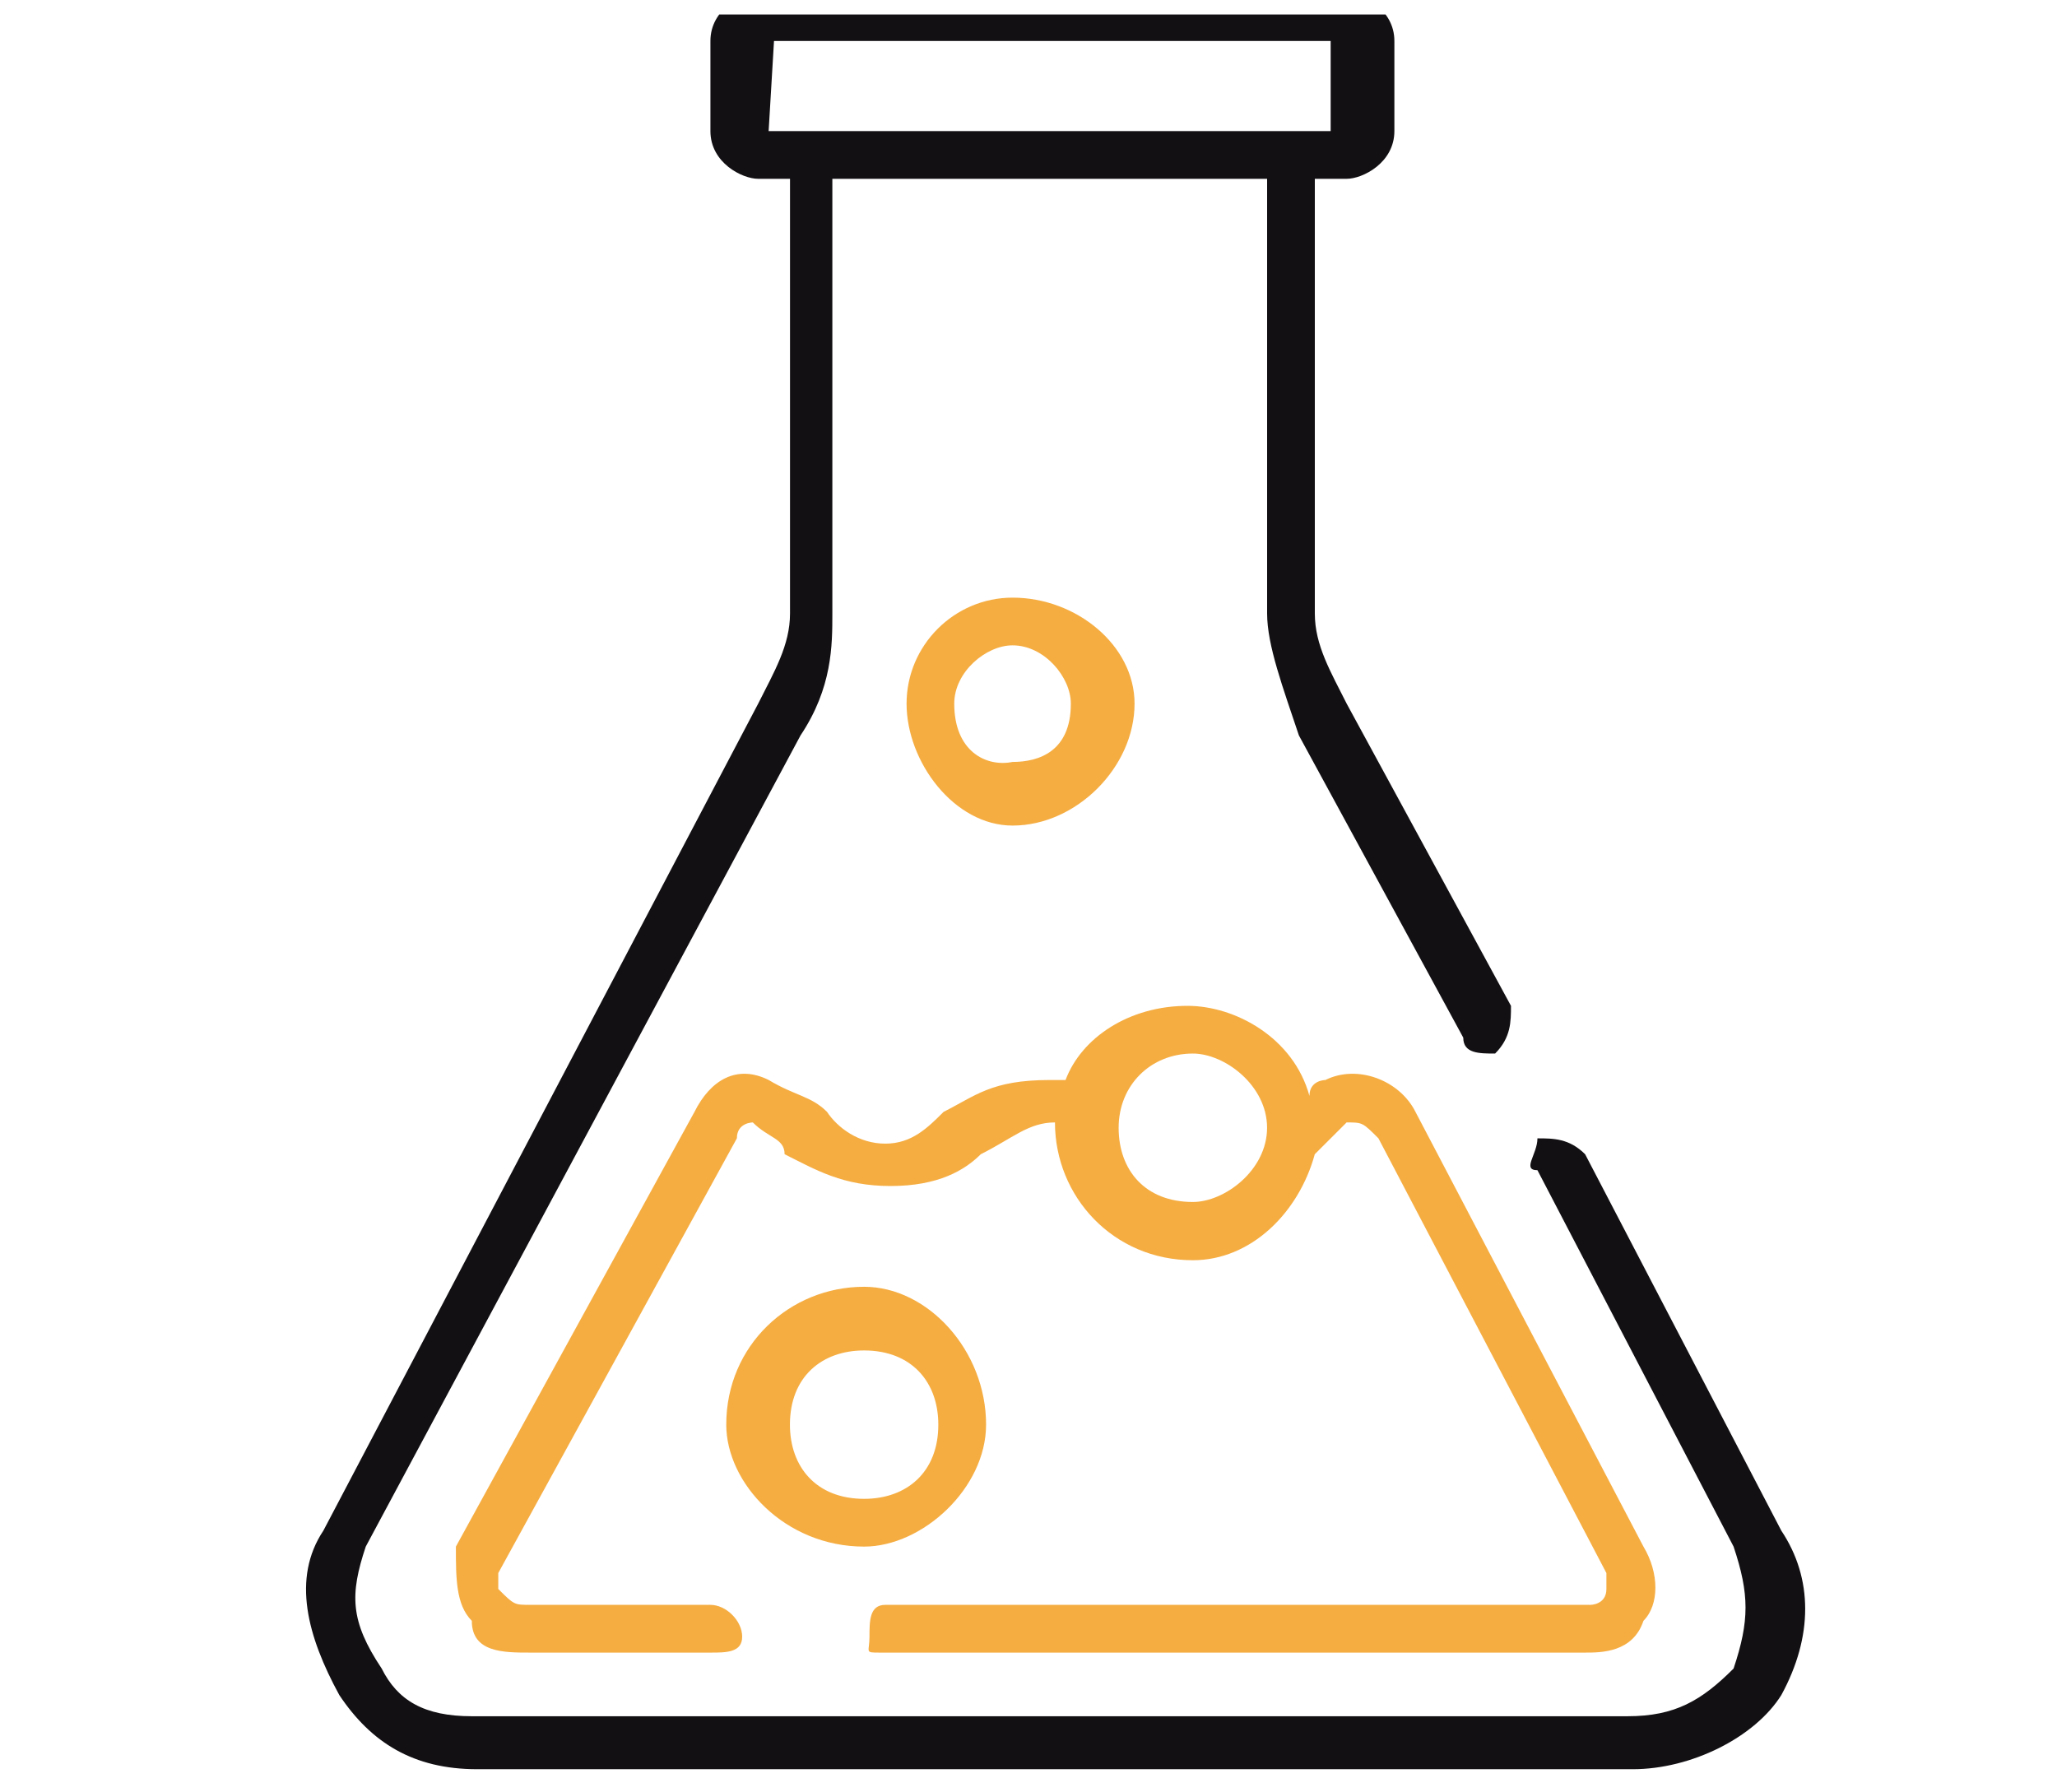 <?xml version="1.0" encoding="utf-8"?>
<!-- Generator: Adobe Illustrator 16.0.0, SVG Export Plug-In . SVG Version: 6.00 Build 0)  -->
<!DOCTYPE svg PUBLIC "-//W3C//DTD SVG 1.1//EN" "http://www.w3.org/Graphics/SVG/1.1/DTD/svg11.dtd">
<svg version="1.1" id="Layer_1" xmlns="http://www.w3.org/2000/svg" xmlns:xlink="http://www.w3.org/1999/xlink" x="0px" y="0px"
	 width="49.362px" height="43.001px" viewBox="0 0 49.362 43.001" enable-background="new 0 0 49.362 43.001" xml:space="preserve">
<g>
	<g>
		<g>
			<defs>
				<rect id="SVGID_1_" x="6.996" y="0.347" width="36.896" height="43.256"/>
			</defs>
			<clipPath id="SVGID_2_">
				<use xlink:href="#SVGID_1_"  overflow="visible"/>
			</clipPath>
			<path clip-path="url(#SVGID_2_)" fill="#131013" d="M18.574,0.983c13.358,0,13.358,0,13.358,0c0,2.163,0,2.163,0,2.163
				c-0.764,0-0.764,0-0.764,0c-11.577,0-11.577,0-11.577,0c-1.146,0-1.146,0-1.146,0C18.574,0.983,18.574,0.983,18.574,0.983
				L18.574,0.983z M42.746,36.732C38.039,27.7,38.039,27.7,38.039,27.7c-0.382-0.382-0.764-0.382-1.145-0.382
				c0,0.382-0.382,0.764,0,0.764c4.707,9.033,4.707,9.033,4.707,9.033c0.382,1.145,0.382,1.781,0,2.926
				c-0.764,0.764-1.399,1.145-2.545,1.145c-27.734,0-27.734,0-27.734,0c-1.146,0-1.781-0.381-2.163-1.145
				c-0.763-1.145-0.763-1.781-0.382-2.926C19.21,17.649,19.21,17.649,19.21,17.649c0.764-1.145,0.764-2.163,0.764-2.926
				c0-10.432,0-10.432,0-10.432c10.433,0,10.433,0,10.433,0c0,10.432,0,10.432,0,10.432c0,0.764,0.381,1.781,0.763,2.926
				c3.944,7.252,3.944,7.252,3.944,7.252c0,0.382,0.382,0.382,0.764,0.382c0.381-0.382,0.381-0.764,0.381-1.145
				c-3.943-7.252-3.943-7.252-3.943-7.252c-0.382-0.763-0.764-1.399-0.764-2.163c0-10.432,0-10.432,0-10.432
				c0.764,0,0.764,0,0.764,0c0.382,0,1.145-0.382,1.145-1.145c0-2.163,0-2.163,0-2.163c0-0.764-0.763-1.145-1.145-1.145
				c-14.122,0-14.122,0-14.122,0c-0.382,0-1.146,0.381-1.146,1.145c0,2.163,0,2.163,0,2.163c0,0.763,0.764,1.145,1.146,1.145
				c0.764,0,0.764,0,0.764,0c0,10.432,0,10.432,0,10.432c0,0.764-0.382,1.4-0.764,2.163C7.76,36.732,7.76,36.732,7.76,36.732
				c-0.763,1.146-0.382,2.545,0.382,3.945c0.764,1.145,1.781,1.78,3.308,1.78c27.735,0,27.735,0,27.735,0
				c1.399,0,2.926-0.763,3.562-1.78C43.51,39.277,43.51,37.877,42.746,36.732L42.746,36.732z"/>
		</g>
	</g>
	<g>
		<g>
			<defs>
				<rect id="SVGID_3_" x="6.996" y="0.347" width="36.896" height="43.256"/>
			</defs>
			<clipPath id="SVGID_4_">
				<use xlink:href="#SVGID_3_"  overflow="visible"/>
			</clipPath>
			<path clip-path="url(#SVGID_4_)" fill="#F5AD42" d="M28.625,28.845c-1.146,0-1.781-0.764-1.781-1.781s0.763-1.781,1.781-1.781
				c0.763,0,1.781,0.764,1.781,1.781S29.388,28.845,28.625,28.845L28.625,28.845z M21.118,39.659c16.921,0,16.921,0,16.921,0
				c0.382,0,1.146,0,1.399-0.763c0.382-0.383,0.382-1.146,0-1.781c-5.471-10.433-5.471-10.433-5.471-10.433
				c-0.382-0.764-1.399-1.146-2.162-0.764c0,0-0.382,0-0.382,0.382c-0.382-1.399-1.781-2.162-2.927-2.162
				c-1.399,0-2.544,0.763-2.926,1.78h-0.382c-1.399,0-1.781,0.382-2.544,0.764c-0.382,0.382-0.764,0.763-1.399,0.763
				c-0.637,0-1.146-0.381-1.399-0.763c-0.382-0.382-0.764-0.382-1.399-0.764c-0.764-0.382-1.4,0-1.781,0.764
				C10.94,37.115,10.94,37.115,10.94,37.115c0,0.763,0,1.398,0.382,1.781c0,0.763,0.764,0.763,1.399,0.763c4.325,0,4.325,0,4.325,0
				c0.382,0,0.764,0,0.764-0.382c0-0.381-0.382-0.764-0.764-0.764c-4.325,0-4.325,0-4.325,0c-0.382,0-0.382,0-0.764-0.381
				c0,0,0,0,0-0.382c5.726-10.433,5.726-10.433,5.726-10.433c0-0.381,0.382-0.381,0.382-0.381c0.381,0.381,0.763,0.381,0.763,0.763
				c0.764,0.382,1.399,0.763,2.545,0.763c1.145,0,1.781-0.381,2.163-0.763c0.763-0.382,1.145-0.763,1.78-0.763l0,0l0,0
				c0,1.78,1.4,3.307,3.309,3.307c1.399,0,2.544-1.145,2.926-2.544c0.382-0.382,0.382-0.382,0.764-0.763
				c0.382,0,0.382,0,0.763,0.381c5.471,10.433,5.471,10.433,5.471,10.433c0,0.382,0,0.382,0,0.382c0,0.381-0.382,0.381-0.382,0.381
				c-16.92,0-16.92,0-16.92,0c-0.382,0-0.382,0.383-0.382,0.764C20.864,39.659,20.736,39.659,21.118,39.659L21.118,39.659z"/>
		</g>
	</g>
	<g>
		<g>
			<defs>
				<rect id="SVGID_5_" x="6.996" y="0.347" width="36.896" height="43.256"/>
			</defs>
			<clipPath id="SVGID_6_">
				<use xlink:href="#SVGID_5_"  overflow="visible"/>
			</clipPath>
			<path clip-path="url(#SVGID_6_)" fill="#F5AD42" d="M20.736,35.969c-1.145,0-1.78-0.763-1.78-1.781c0-1.146,0.763-1.78,1.78-1.78
				c1.146,0,1.781,0.763,1.781,1.78C22.518,35.333,21.755,35.969,20.736,35.969L20.736,35.969z M23.663,34.188
				c0-1.78-1.399-3.308-2.927-3.308c-1.78,0-3.308,1.399-3.308,3.308c0,1.399,1.399,2.927,3.308,2.927
				C22.137,37.115,23.663,35.714,23.663,34.188L23.663,34.188z"/>
		</g>
	</g>
	<g>
		<g>
			<defs>
				<rect id="SVGID_7_" x="6.996" y="0.347" width="36.896" height="43.256"/>
			</defs>
			<clipPath id="SVGID_8_">
				<use xlink:href="#SVGID_7_"  overflow="visible"/>
			</clipPath>
			<path clip-path="url(#SVGID_8_)" fill="#F5AD42" d="M22.899,16.886c0-0.763,0.764-1.399,1.399-1.399
				c0.764,0,1.399,0.763,1.399,1.399c0,1.145-0.763,1.399-1.399,1.399C23.663,18.413,22.899,18.031,22.899,16.886L22.899,16.886z
				 M27.226,16.886c0-1.399-1.399-2.544-2.927-2.544c-1.399,0-2.544,1.145-2.544,2.544s1.145,2.926,2.544,2.926
				C25.826,19.812,27.226,18.413,27.226,16.886L27.226,16.886z"/>
		</g>
	</g>
</g>
</svg>
